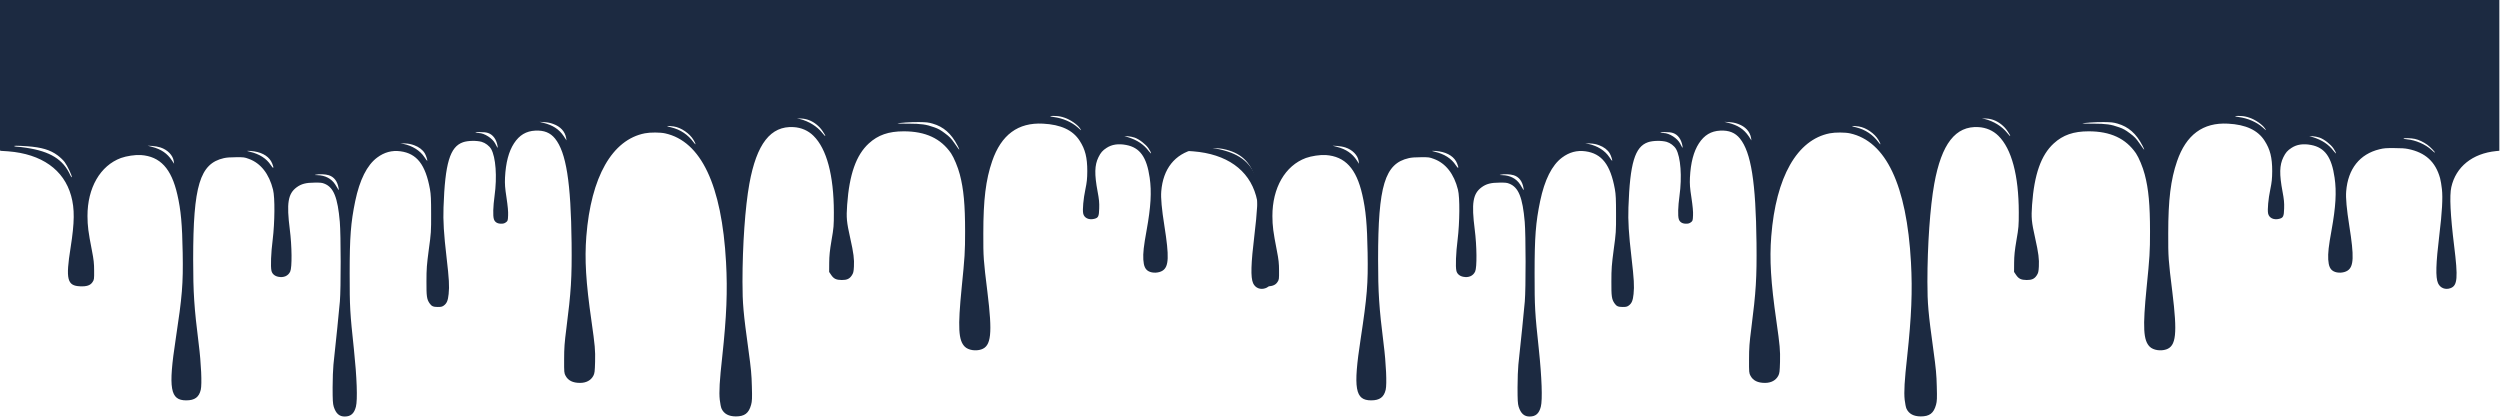 <svg version="1.0" preserveAspectRatio="xMidYMid meet" height="240" viewBox="0 0 1080 180" zoomAndPan="magnify" width="1440" xmlns:xlink="http://www.w3.org/1999/xlink" xmlns="http://www.w3.org/2000/svg"><path fill-rule="nonzero" fill-opacity="1" d="M -0.289 32.578 C -0.289 63.465 -0.258 65.156 0.242 65.156 C 0.512 65.156 2.02 65.266 3.559 65.375 C 17.969 66.516 27.586 73.293 30.723 84.57 C 32.289 90.188 32.23 96 30.484 107.059 C 28.324 120.637 29.004 123.465 34.598 123.684 C 37.469 123.816 39.035 123.289 39.984 121.844 C 40.664 120.836 40.691 120.551 40.664 116.93 C 40.664 113.812 40.484 112.168 39.715 108.262 C 38.117 100.059 37.824 97.711 37.793 93.348 C 37.762 81.148 43.297 71.562 52.262 68.25 C 54.629 67.395 58.445 66.824 60.844 66.977 C 69.215 67.57 74.039 72.789 76.613 84.066 C 78.152 90.715 78.715 96.965 78.922 109.25 C 79.16 122.676 78.715 127.965 75.902 146.5 C 72.621 167.934 73.508 172.98 80.488 172.957 C 84.129 172.938 85.965 171.598 86.734 168.375 C 87.297 165.938 86.91 156.965 85.848 148.629 C 83.863 132.836 83.449 126.43 83.449 112.016 C 83.449 80.16 86.348 70.66 96.703 68.316 C 97.887 68.051 99.457 67.918 101.941 67.918 C 105.402 67.898 105.555 67.918 107.535 68.645 C 112.625 70.488 116.262 75.117 117.949 81.938 C 118.809 85.316 118.719 96.023 117.801 103.547 C 117.062 109.293 116.855 115.152 117.27 116.973 C 117.566 118.312 118.66 119.254 120.199 119.562 C 122.566 120.043 124.488 119.211 125.379 117.301 C 126.207 115.523 126.117 106.312 125.199 99.16 C 123.75 87.75 124.402 83.715 128.129 80.93 C 130.141 79.438 132.211 78.891 135.969 78.891 C 138.484 78.867 139.105 78.934 140.141 79.348 C 144.137 80.93 145.883 85.293 146.801 95.867 C 147.273 101.484 147.305 124.543 146.828 130.203 C 146.473 134.215 145.145 147.574 144.047 157.516 C 143.871 159.27 143.691 163.699 143.691 167.387 C 143.691 172.891 143.781 174.363 144.168 175.68 C 145.113 178.66 146.594 179.977 148.988 179.934 C 151.562 179.914 153.012 178.617 153.754 175.699 C 154.523 172.762 154.168 162.953 152.895 150.934 C 151.18 134.918 151.059 132.855 151.059 118.137 C 151.059 102.363 151.535 96.176 153.457 86.875 C 155.379 77.684 158.547 71.344 162.895 68.094 C 166.031 65.746 169.316 64.871 172.988 65.352 C 180.086 66.316 183.816 71.102 185.738 81.719 C 186.152 83.977 186.242 86.215 186.242 92.469 C 186.273 99.883 186.215 100.805 185.238 107.824 C 184.379 114.34 184.23 116.074 184.23 121.535 C 184.199 128.031 184.379 129.234 185.531 130.969 C 186.422 132.285 187.16 132.613 189.082 132.613 C 190.504 132.613 190.945 132.527 191.629 132.066 C 192.988 131.121 193.523 129.918 193.816 127 C 194.172 123.574 193.996 120.551 192.93 111.336 C 191.715 100.957 191.391 95.473 191.598 89.617 C 192.25 70.488 194.379 63.402 200.031 61.449 C 202.102 60.723 205.891 60.66 208.078 61.273 C 209.676 61.734 211.363 63.004 212.164 64.367 C 214.176 67.875 214.797 76.32 213.641 84.68 C 213.02 89.199 212.902 93.234 213.348 94.641 C 213.73 95.934 214.855 96.637 216.453 96.637 C 217.488 96.637 217.934 96.504 218.582 96.023 C 219.352 95.453 219.41 95.297 219.5 93.062 C 219.59 91.48 219.352 89 218.82 85.449 C 218.141 81.016 218.051 79.633 218.168 76.672 C 218.496 70.266 219.766 65.441 222.047 61.93 C 224.383 58.355 227.281 56.621 231.277 56.426 C 235.066 56.25 237.727 57.324 239.77 59.848 C 244.594 65.812 246.633 78.715 246.93 104.973 C 247.078 120.152 246.723 125.902 244.652 142.047 C 243.883 148.016 243.703 150.32 243.703 155.211 C 243.676 160.891 243.703 161.176 244.355 162.383 C 245.48 164.426 247.492 165.41 250.57 165.41 C 253.234 165.41 255.246 164.336 256.309 162.363 C 256.871 161.266 256.961 160.629 257.078 156.328 C 257.199 151.152 257.051 149.551 255.512 138.648 C 253.086 121.777 252.523 112.148 253.293 102.098 C 255.305 76.434 264.445 60.328 278.59 57.586 C 280.93 57.125 285.219 57.148 287.32 57.609 C 302.855 61.031 311.82 79.965 313.652 113.309 C 314.336 125.746 313.891 136.629 312.027 153.895 C 310.844 164.535 310.578 169.359 310.934 172.695 C 311.109 174.297 311.465 176.051 311.73 176.578 C 312.766 178.793 314.809 179.867 317.855 179.891 C 321.672 179.891 323.477 178.531 324.484 174.844 C 324.898 173.309 324.957 172.082 324.809 166.969 C 324.691 161.902 324.453 159.312 323.328 151.152 C 321.141 135.289 320.754 131.121 320.754 121.754 C 320.754 105.895 321.91 89.441 323.715 79.438 C 326.852 62.105 332.918 54.316 342.828 54.91 C 346.145 55.109 349.133 56.402 351.41 58.66 C 357.152 64.301 360.199 75.773 360.227 91.699 C 360.227 97.516 360.168 98.371 359.223 103.766 C 358.453 108.309 358.246 110.434 358.215 113.527 L 358.188 117.477 L 359.074 118.793 C 360.168 120.418 361.262 120.945 363.629 120.965 C 365.848 120.988 367.004 120.461 367.98 118.969 C 368.633 117.98 368.777 117.434 368.898 115.129 C 369.074 111.973 368.75 109.34 367.328 103 C 365.703 95.672 365.582 94.223 365.969 88.477 C 366.914 75.312 369.844 67 375.316 61.973 C 379.312 58.312 383.871 56.73 390.438 56.73 C 399.848 56.73 406.445 59.824 410.855 66.23 C 412.098 68.094 413.844 72.242 414.645 75.379 C 416.301 81.652 416.922 88.496 416.922 100.035 C 416.922 108.855 416.773 111.051 415.441 124.277 C 413.727 141.586 414.02 147.051 416.832 149.812 C 418.34 151.262 421.477 151.766 423.902 150.953 C 428.223 149.508 428.785 144.176 426.566 126.141 C 424.852 112.301 424.762 111.051 424.793 100.805 C 424.793 86.324 425.855 77.637 428.609 69.633 C 432.543 58.203 439.793 52.848 450.594 53.418 C 458.316 53.812 463.492 56.227 466.422 60.812 C 468.82 64.52 469.707 68.051 469.707 73.93 C 469.68 77.266 469.531 78.668 468.879 81.828 C 468.023 85.91 467.605 90.516 467.934 92.203 C 468.316 94.137 470.328 95.121 472.668 94.551 C 474.473 94.113 474.77 93.52 474.855 90.055 C 474.945 87.621 474.797 86.105 474.176 82.816 C 472.754 75.246 472.844 71.363 474.531 67.918 C 475.508 65.945 476.305 65.004 478.051 63.883 C 480.332 62.391 483.141 61.973 486.543 62.633 C 492.461 63.773 495.391 67.875 496.664 76.781 C 497.551 82.883 497.168 89.375 495.332 99.488 C 494.059 106.465 493.766 109.25 493.914 112.148 C 494.09 114.953 494.742 116.402 496.219 117.191 C 497.879 118.094 500.66 117.961 502.258 116.906 C 504.949 115.152 505.125 110.875 503.027 97.625 C 501.871 90.383 501.426 85.492 501.664 82.66 C 502.434 72.945 507.492 66.559 516.074 64.477 C 517.996 64.016 518.797 63.949 522.406 63.973 C 525.426 63.973 527.082 64.082 528.441 64.367 C 535.871 65.879 540.25 69.871 542.23 76.98 C 542.469 77.859 542.852 80.008 543.031 81.742 C 543.445 85.449 543.09 91.898 541.938 101.309 C 540.398 114.012 540.219 119.824 541.344 122.348 C 542.289 124.453 544.57 125.332 546.816 124.453 C 549.746 123.312 550.012 120 548.297 106.18 C 546.668 92.973 546.254 84.461 547.086 80.84 C 549.035 72.066 556.199 66.297 566.434 65.266 L 567.828 65.133 L 567.828 0 L -0.289 0 Z M 459.973 50.875 C 462.371 51.688 465.328 53.727 466.484 55.348 C 467.371 56.602 467.254 56.555 465.594 55.062 C 462.992 52.738 459.145 51.07 455.27 50.566 C 452.844 50.262 453.344 49.996 456.188 50.105 C 457.457 50.172 458.613 50.391 459.973 50.875 Z M 349.457 51.883 C 351.734 52.738 353.926 54.492 355.344 56.621 C 356.973 58.992 356.883 59.539 355.258 57.457 C 353.008 54.605 349.398 52.367 345.492 51.402 L 344.277 51.117 L 346.082 51.203 C 347.238 51.246 348.422 51.488 349.457 51.883 Z M 239 53.551 C 242.105 54.668 244.059 56.773 244.562 59.562 L 244.742 60.66 L 243.559 58.859 C 241.484 55.809 238.883 54.098 234.68 53.047 L 233.023 52.629 L 235.094 52.762 C 236.543 52.848 237.727 53.066 239 53.551 Z M 402.895 53.398 C 407.602 54.734 410.973 57.695 413.668 62.918 C 414.141 63.816 414.496 64.605 414.434 64.672 C 414.348 64.719 413.457 63.531 412.453 62.039 C 410.855 59.738 410.234 59.078 408.191 57.566 C 406.387 56.203 405.32 55.59 403.605 55 C 400.055 53.727 397.953 53.441 392.449 53.418 C 389.816 53.418 387.715 53.398 387.746 53.352 C 388.16 53.066 393.781 52.672 396.949 52.738 C 400.293 52.781 401.062 52.871 402.895 53.398 Z M 291.168 54.648 C 294.305 55.152 297.914 57.633 299.598 60.438 C 300.723 62.348 300.754 63.004 299.629 61.469 C 297.23 58.203 293.977 56.008 290.07 55.043 C 289.035 54.801 288.207 54.539 288.207 54.492 C 288.207 54.34 289.629 54.406 291.168 54.648 Z M 210.859 57.457 C 212.992 58.18 214.441 60.199 214.945 63.07 C 215.121 64.258 215.035 64.145 213.938 62.02 C 212.754 59.758 209.293 57.52 206.836 57.457 C 206.422 57.457 205.832 57.367 205.504 57.258 C 205.121 57.125 205.684 57.059 207.281 57.059 C 208.996 57.059 210.004 57.172 210.859 57.457 Z M 490.184 59.453 C 492.168 60.152 494.977 62.348 496.133 64.059 C 497.582 66.254 497.672 67.086 496.25 65.242 C 494.09 62.391 491.277 60.527 487.402 59.297 L 485.715 58.773 L 487.227 58.859 C 488.055 58.902 489.383 59.168 490.184 59.453 Z M 531.312 60 C 533.09 60.375 535.07 61.34 536.785 62.59 C 538.09 63.555 540.191 65.746 539.984 65.922 C 539.895 65.969 539.215 65.418 538.473 64.719 C 535.957 62.391 531.609 60.504 528.059 60.199 C 527.141 60.109 526.402 59.957 526.402 59.867 C 526.402 59.562 529.715 59.648 531.312 60 Z M 178.934 62.742 C 181.004 63.488 182.633 64.762 183.52 66.254 C 184.082 67.219 184.762 69.324 184.555 69.477 C 184.496 69.52 183.934 68.797 183.344 67.875 C 181.449 65.047 178.254 63.027 174.316 62.172 L 172.957 61.863 L 175.027 61.973 C 176.539 62.039 177.602 62.262 178.934 62.742 Z M 11.695 63.18 C 17.938 63.621 21.695 64.738 24.891 67.109 C 25.957 67.898 27.316 69.191 27.91 69.98 C 29.094 71.562 31.164 75.949 31.016 76.52 C 30.957 76.715 30.66 76.344 30.367 75.684 C 27.316 68.887 21.754 65.418 11.34 63.84 C 9.801 63.598 8.113 63.402 7.582 63.402 C 7.078 63.402 6.457 63.289 6.223 63.18 C 5.629 62.895 7.492 62.895 11.695 63.18 Z M 69.336 63.707 C 72.383 64.695 74.691 67.086 75.047 69.566 L 75.223 70.75 L 74.277 69.324 C 72.293 66.297 69.633 64.477 65.754 63.465 L 63.773 62.941 L 65.727 63.051 C 66.848 63.117 68.359 63.379 69.336 63.707 Z M 109.844 65.398 C 113.75 66.012 116.5 67.875 117.594 70.641 C 118.453 72.77 118.156 73.117 117.004 71.363 C 115.141 68.488 112.094 66.539 108.039 65.574 C 106.586 65.223 106.5 65.176 107.328 65.176 C 107.859 65.156 108.984 65.266 109.844 65.398 Z M 142.066 75.707 C 144.375 76.453 145.793 78.34 146.297 81.391 C 146.414 82.223 146.414 82.289 146.121 81.828 C 145.941 81.52 145.352 80.578 144.816 79.699 C 143.16 77.133 140.438 75.73 137.035 75.664 C 135.91 75.641 135.793 75.621 136.414 75.465 C 137.895 75.117 140.559 75.227 142.066 75.707 Z M 142.066 75.707" fill="#1c2a41"></path><path fill-rule="nonzero" fill-opacity="1" d="M 511.598 32.578 C 511.598 63.465 511.625 65.156 512.129 65.156 C 512.395 65.156 513.906 65.266 515.445 65.375 C 529.852 66.516 539.469 73.293 542.605 84.57 C 544.176 90.188 544.113 96 542.371 107.059 C 540.211 120.637 540.891 123.465 546.48 123.684 C 549.352 123.816 550.922 123.289 551.867 121.844 C 552.547 120.836 552.578 120.551 552.547 116.93 C 552.547 113.812 552.371 112.168 551.602 108.262 C 550.004 100.059 549.707 97.711 549.68 93.348 C 549.648 81.148 555.18 71.562 564.148 68.25 C 566.516 67.395 570.332 66.824 572.727 66.977 C 581.102 67.57 585.926 72.789 588.5 84.066 C 590.039 90.715 590.602 96.965 590.809 109.25 C 591.043 122.676 590.602 127.965 587.789 146.5 C 584.504 167.934 585.391 172.98 592.375 172.957 C 596.016 172.938 597.852 171.598 598.617 168.375 C 599.18 165.938 598.797 156.965 597.73 148.629 C 595.75 132.836 595.336 126.43 595.336 112.016 C 595.336 80.16 598.234 70.66 608.59 68.316 C 609.773 68.051 611.344 67.918 613.828 67.918 C 617.289 67.898 617.438 67.918 619.422 68.645 C 624.508 70.488 628.148 75.117 629.836 81.938 C 630.695 85.316 630.605 96.023 629.688 103.547 C 628.949 109.293 628.742 115.152 629.156 116.973 C 629.449 118.312 630.547 119.254 632.086 119.562 C 634.453 120.043 636.375 119.211 637.262 117.301 C 638.09 115.523 638.004 106.312 637.086 99.16 C 635.633 87.75 636.285 83.715 640.016 80.93 C 642.027 79.438 644.098 78.891 647.855 78.891 C 650.371 78.867 650.992 78.934 652.027 79.348 C 656.023 80.93 657.77 85.293 658.684 95.867 C 659.16 101.484 659.188 124.543 658.715 130.203 C 658.359 134.215 657.027 147.574 655.934 157.516 C 655.754 159.27 655.578 163.699 655.578 167.387 C 655.578 172.891 655.668 174.363 656.051 175.68 C 657 178.66 658.477 179.977 660.875 179.934 C 663.449 179.914 664.898 178.617 665.637 175.699 C 666.406 172.762 666.055 162.953 664.781 150.934 C 663.066 134.918 662.945 132.855 662.945 118.137 C 662.945 102.363 663.418 96.176 665.344 86.875 C 667.266 77.684 670.434 71.344 674.781 68.094 C 677.918 65.746 681.203 64.871 684.871 65.352 C 691.973 66.316 695.703 71.102 697.625 81.719 C 698.039 83.977 698.129 86.215 698.129 92.469 C 698.156 99.883 698.098 100.805 697.121 107.824 C 696.262 114.34 696.117 116.074 696.117 121.535 C 696.086 128.031 696.262 129.234 697.418 130.969 C 698.305 132.285 699.047 132.613 700.969 132.613 C 702.387 132.613 702.832 132.527 703.512 132.066 C 704.875 131.121 705.406 129.918 705.703 127 C 706.059 123.574 705.879 120.551 704.816 111.336 C 703.602 100.957 703.277 95.473 703.484 89.617 C 704.133 70.488 706.266 63.402 711.918 61.449 C 713.988 60.723 717.773 60.66 719.965 61.273 C 721.562 61.734 723.25 63.004 724.047 64.367 C 726.059 67.875 726.684 76.32 725.527 84.68 C 724.906 89.199 724.789 93.234 725.23 94.641 C 725.617 95.934 726.738 96.637 728.34 96.637 C 729.375 96.637 729.816 96.504 730.469 96.023 C 731.238 95.453 731.297 95.297 731.387 93.062 C 731.477 91.48 731.238 89 730.707 85.449 C 730.023 81.016 729.938 79.633 730.055 76.672 C 730.379 70.266 731.652 65.441 733.93 61.93 C 736.27 58.355 739.168 56.621 743.164 56.426 C 746.949 56.25 749.613 57.324 751.656 59.848 C 756.48 65.812 758.52 78.715 758.812 104.973 C 758.961 120.152 758.609 125.902 756.539 142.047 C 755.766 148.016 755.586 150.32 755.586 155.211 C 755.559 160.891 755.586 161.176 756.238 162.383 C 757.363 164.426 759.375 165.41 762.457 165.41 C 765.121 165.41 767.129 164.336 768.195 162.363 C 768.758 161.266 768.848 160.629 768.969 156.328 C 769.078 151.152 768.938 149.551 767.398 138.648 C 764.969 121.777 764.406 112.148 765.18 102.098 C 767.191 76.434 776.332 60.328 790.477 57.586 C 792.809 57.125 797.109 57.148 799.207 57.609 C 814.738 61.031 823.703 79.965 825.539 113.309 C 826.223 125.746 825.773 136.629 823.914 153.895 C 822.727 164.535 822.465 169.359 822.816 172.695 C 822.996 174.297 823.352 176.051 823.613 176.578 C 824.656 178.793 826.695 179.867 829.738 179.891 C 833.559 179.891 835.363 178.531 836.371 174.844 C 836.781 173.309 836.844 172.082 836.691 166.969 C 836.574 161.902 836.34 159.312 835.215 151.152 C 833.023 135.289 832.641 131.121 832.641 121.754 C 832.641 105.895 833.797 89.441 835.598 79.438 C 838.734 62.105 844.801 54.316 854.715 54.91 C 858.031 55.109 861.016 56.402 863.297 58.66 C 869.031 64.301 872.086 75.773 872.113 91.699 C 872.113 97.516 872.055 98.371 871.109 103.766 C 870.336 108.309 870.129 110.434 870.098 113.527 L 870.074 117.477 L 870.961 118.793 C 872.055 120.418 873.148 120.945 875.512 120.965 C 877.734 120.988 878.887 120.461 879.863 118.969 C 880.516 117.98 880.664 117.434 880.785 115.129 C 880.957 111.973 880.637 109.34 879.219 103 C 877.59 95.672 877.469 94.223 877.852 88.477 C 878.797 75.312 881.73 67 887.203 61.973 C 891.195 58.312 895.754 56.73 902.324 56.73 C 911.73 56.73 918.328 59.824 922.738 66.23 C 923.984 68.094 925.727 72.242 926.527 75.379 C 928.184 81.652 928.809 88.496 928.809 100.035 C 928.809 108.855 928.656 111.051 927.328 124.277 C 925.613 141.586 925.906 147.051 928.719 149.812 C 930.227 151.262 933.359 151.766 935.789 150.953 C 940.109 149.508 940.672 144.176 938.453 126.141 C 936.734 112.301 936.645 111.051 936.676 100.805 C 936.676 86.324 937.738 77.637 940.492 69.633 C 944.43 58.203 951.676 52.848 962.477 53.418 C 970.199 53.812 975.383 56.227 978.309 60.812 C 980.707 64.52 981.594 68.051 981.594 73.93 C 981.562 77.266 981.414 78.668 980.766 81.828 C 979.906 85.91 979.492 90.516 979.816 92.203 C 980.203 94.137 982.215 95.121 984.555 94.551 C 986.355 94.113 986.656 93.52 986.746 90.055 C 986.828 87.621 986.684 86.105 986.062 82.816 C 984.637 75.246 984.727 71.363 986.414 67.918 C 987.391 65.945 988.191 65.004 989.941 63.883 C 992.211 62.391 995.023 61.973 998.43 62.633 C 1004.348 63.773 1007.281 67.875 1008.547 76.781 C 1009.441 82.883 1009.051 89.375 1007.219 99.488 C 1005.945 106.465 1005.652 109.25 1005.797 112.148 C 1005.977 114.953 1006.629 116.402 1008.105 117.191 C 1009.762 118.094 1012.547 117.961 1014.141 116.906 C 1016.836 115.152 1017.016 110.875 1014.906 97.625 C 1013.762 90.383 1013.309 85.492 1013.551 82.66 C 1014.324 72.945 1019.379 66.559 1027.957 64.477 C 1029.887 64.016 1030.68 63.949 1034.297 63.973 C 1037.309 63.973 1038.969 64.082 1040.324 64.367 C 1047.758 65.879 1052.137 69.871 1054.117 76.98 C 1054.352 77.859 1054.738 80.008 1054.914 81.742 C 1055.332 85.449 1054.973 91.898 1053.816 101.309 C 1052.281 114.012 1052.109 119.824 1053.234 122.348 C 1054.176 124.453 1056.457 125.332 1058.699 124.453 C 1061.633 123.312 1061.902 120 1060.184 106.18 C 1058.559 92.973 1058.137 84.461 1058.969 80.84 C 1060.922 72.066 1068.082 66.297 1078.32 65.266 L 1079.715 65.133 L 1079.715 0 L 511.598 0 Z M 971.859 50.875 C 974.258 51.688 977.211 53.727 978.367 55.348 C 979.254 56.602 979.141 56.555 977.484 55.062 C 974.879 52.738 971.031 51.07 967.156 50.566 C 964.727 50.262 965.227 49.996 968.07 50.105 C 969.344 50.172 970.5 50.391 971.859 50.875 Z M 861.344 51.883 C 863.617 52.738 865.809 54.492 867.234 56.621 C 868.859 58.992 868.77 59.539 867.141 57.457 C 864.891 54.605 861.285 52.367 857.379 51.402 L 856.164 51.117 L 857.969 51.203 C 859.125 51.246 860.309 51.488 861.344 51.883 Z M 750.887 53.551 C 753.988 54.668 755.949 56.773 756.449 59.562 L 756.621 60.66 L 755.445 58.859 C 753.367 55.809 750.766 54.098 746.566 53.047 L 744.91 52.629 L 746.98 52.762 C 748.43 52.848 749.613 53.066 750.887 53.551 Z M 914.781 53.398 C 919.484 54.734 922.859 57.695 925.551 62.918 C 926.023 63.816 926.379 64.605 926.316 64.672 C 926.234 64.719 925.344 63.531 924.336 62.039 C 922.738 59.738 922.117 59.078 920.078 57.566 C 918.27 56.203 917.203 55.59 915.488 55 C 911.941 53.727 909.84 53.441 904.336 53.418 C 901.703 53.418 899.602 53.398 899.633 53.352 C 900.047 53.066 905.672 52.672 908.836 52.738 C 912.18 52.781 912.945 52.871 914.781 53.398 Z M 803.055 54.648 C 806.191 55.152 809.797 57.633 811.484 60.438 C 812.609 62.348 812.641 63.004 811.516 61.469 C 809.113 58.203 805.859 56.008 801.961 55.043 C 800.918 54.801 800.094 54.539 800.094 54.492 C 800.094 54.34 801.512 54.406 803.055 54.648 Z M 722.746 57.457 C 724.875 58.18 726.328 60.199 726.828 63.07 C 727.008 64.258 726.918 64.145 725.824 62.02 C 724.641 59.758 721.176 57.52 718.723 57.457 C 718.309 57.457 717.715 57.367 717.391 57.258 C 717.008 57.125 717.566 57.059 719.164 57.059 C 720.883 57.059 721.887 57.172 722.746 57.457 Z M 1002.066 59.453 C 1004.055 60.152 1006.859 62.348 1008.016 64.059 C 1009.469 66.254 1009.551 67.086 1008.137 65.242 C 1005.977 62.391 1003.164 60.527 999.285 59.297 L 997.598 58.773 L 999.113 58.859 C 999.938 58.902 1001.273 59.168 1002.066 59.453 Z M 1043.199 60 C 1044.977 60.375 1046.953 61.34 1048.672 62.59 C 1049.977 63.555 1052.078 65.746 1051.867 65.922 C 1051.777 65.969 1051.094 65.418 1050.359 64.719 C 1047.848 62.391 1043.496 60.504 1039.941 60.199 C 1039.027 60.109 1038.285 59.957 1038.285 59.867 C 1038.285 59.562 1041.602 59.648 1043.199 60 Z M 690.82 62.742 C 692.891 63.488 694.52 64.762 695.406 66.254 C 695.969 67.219 696.648 69.324 696.441 69.477 C 696.383 69.52 695.82 68.797 695.227 67.875 C 693.336 65.047 690.141 63.027 686.203 62.172 L 684.844 61.863 L 686.914 61.973 C 688.422 62.039 689.488 62.262 690.82 62.742 Z M 523.582 63.18 C 529.824 63.621 533.582 64.738 536.777 67.109 C 537.844 67.898 539.203 69.191 539.797 69.98 C 540.98 71.562 543.051 75.949 542.902 76.52 C 542.844 76.715 542.547 76.344 542.25 75.684 C 539.203 68.887 533.641 65.418 523.227 63.84 C 521.688 63.598 520 63.402 519.469 63.402 C 518.965 63.402 518.344 63.289 518.105 63.18 C 517.516 62.895 519.379 62.895 523.582 63.18 Z M 581.219 63.707 C 584.27 64.695 586.574 67.086 586.93 69.566 L 587.109 70.75 L 586.16 69.324 C 584.18 66.297 581.516 64.477 577.641 63.465 L 575.656 62.941 L 577.609 63.051 C 578.734 63.117 580.246 63.379 581.219 63.707 Z M 621.727 65.398 C 625.633 66.012 628.387 67.875 629.48 70.641 C 630.34 72.77 630.043 73.117 628.887 71.363 C 627.023 68.488 623.977 66.539 619.922 65.574 C 618.473 65.223 618.383 65.176 619.211 65.176 C 619.746 65.156 620.871 65.266 621.727 65.398 Z M 653.953 75.707 C 656.258 76.453 657.68 78.34 658.184 81.391 C 658.301 82.223 658.301 82.289 658.004 81.828 C 657.828 81.52 657.234 80.578 656.703 79.699 C 655.047 77.133 652.324 75.73 648.922 75.664 C 647.797 75.641 647.68 75.621 648.301 75.465 C 649.777 75.117 652.441 75.227 653.953 75.707 Z M 653.953 75.707" fill="#1c2a41"></path></svg>